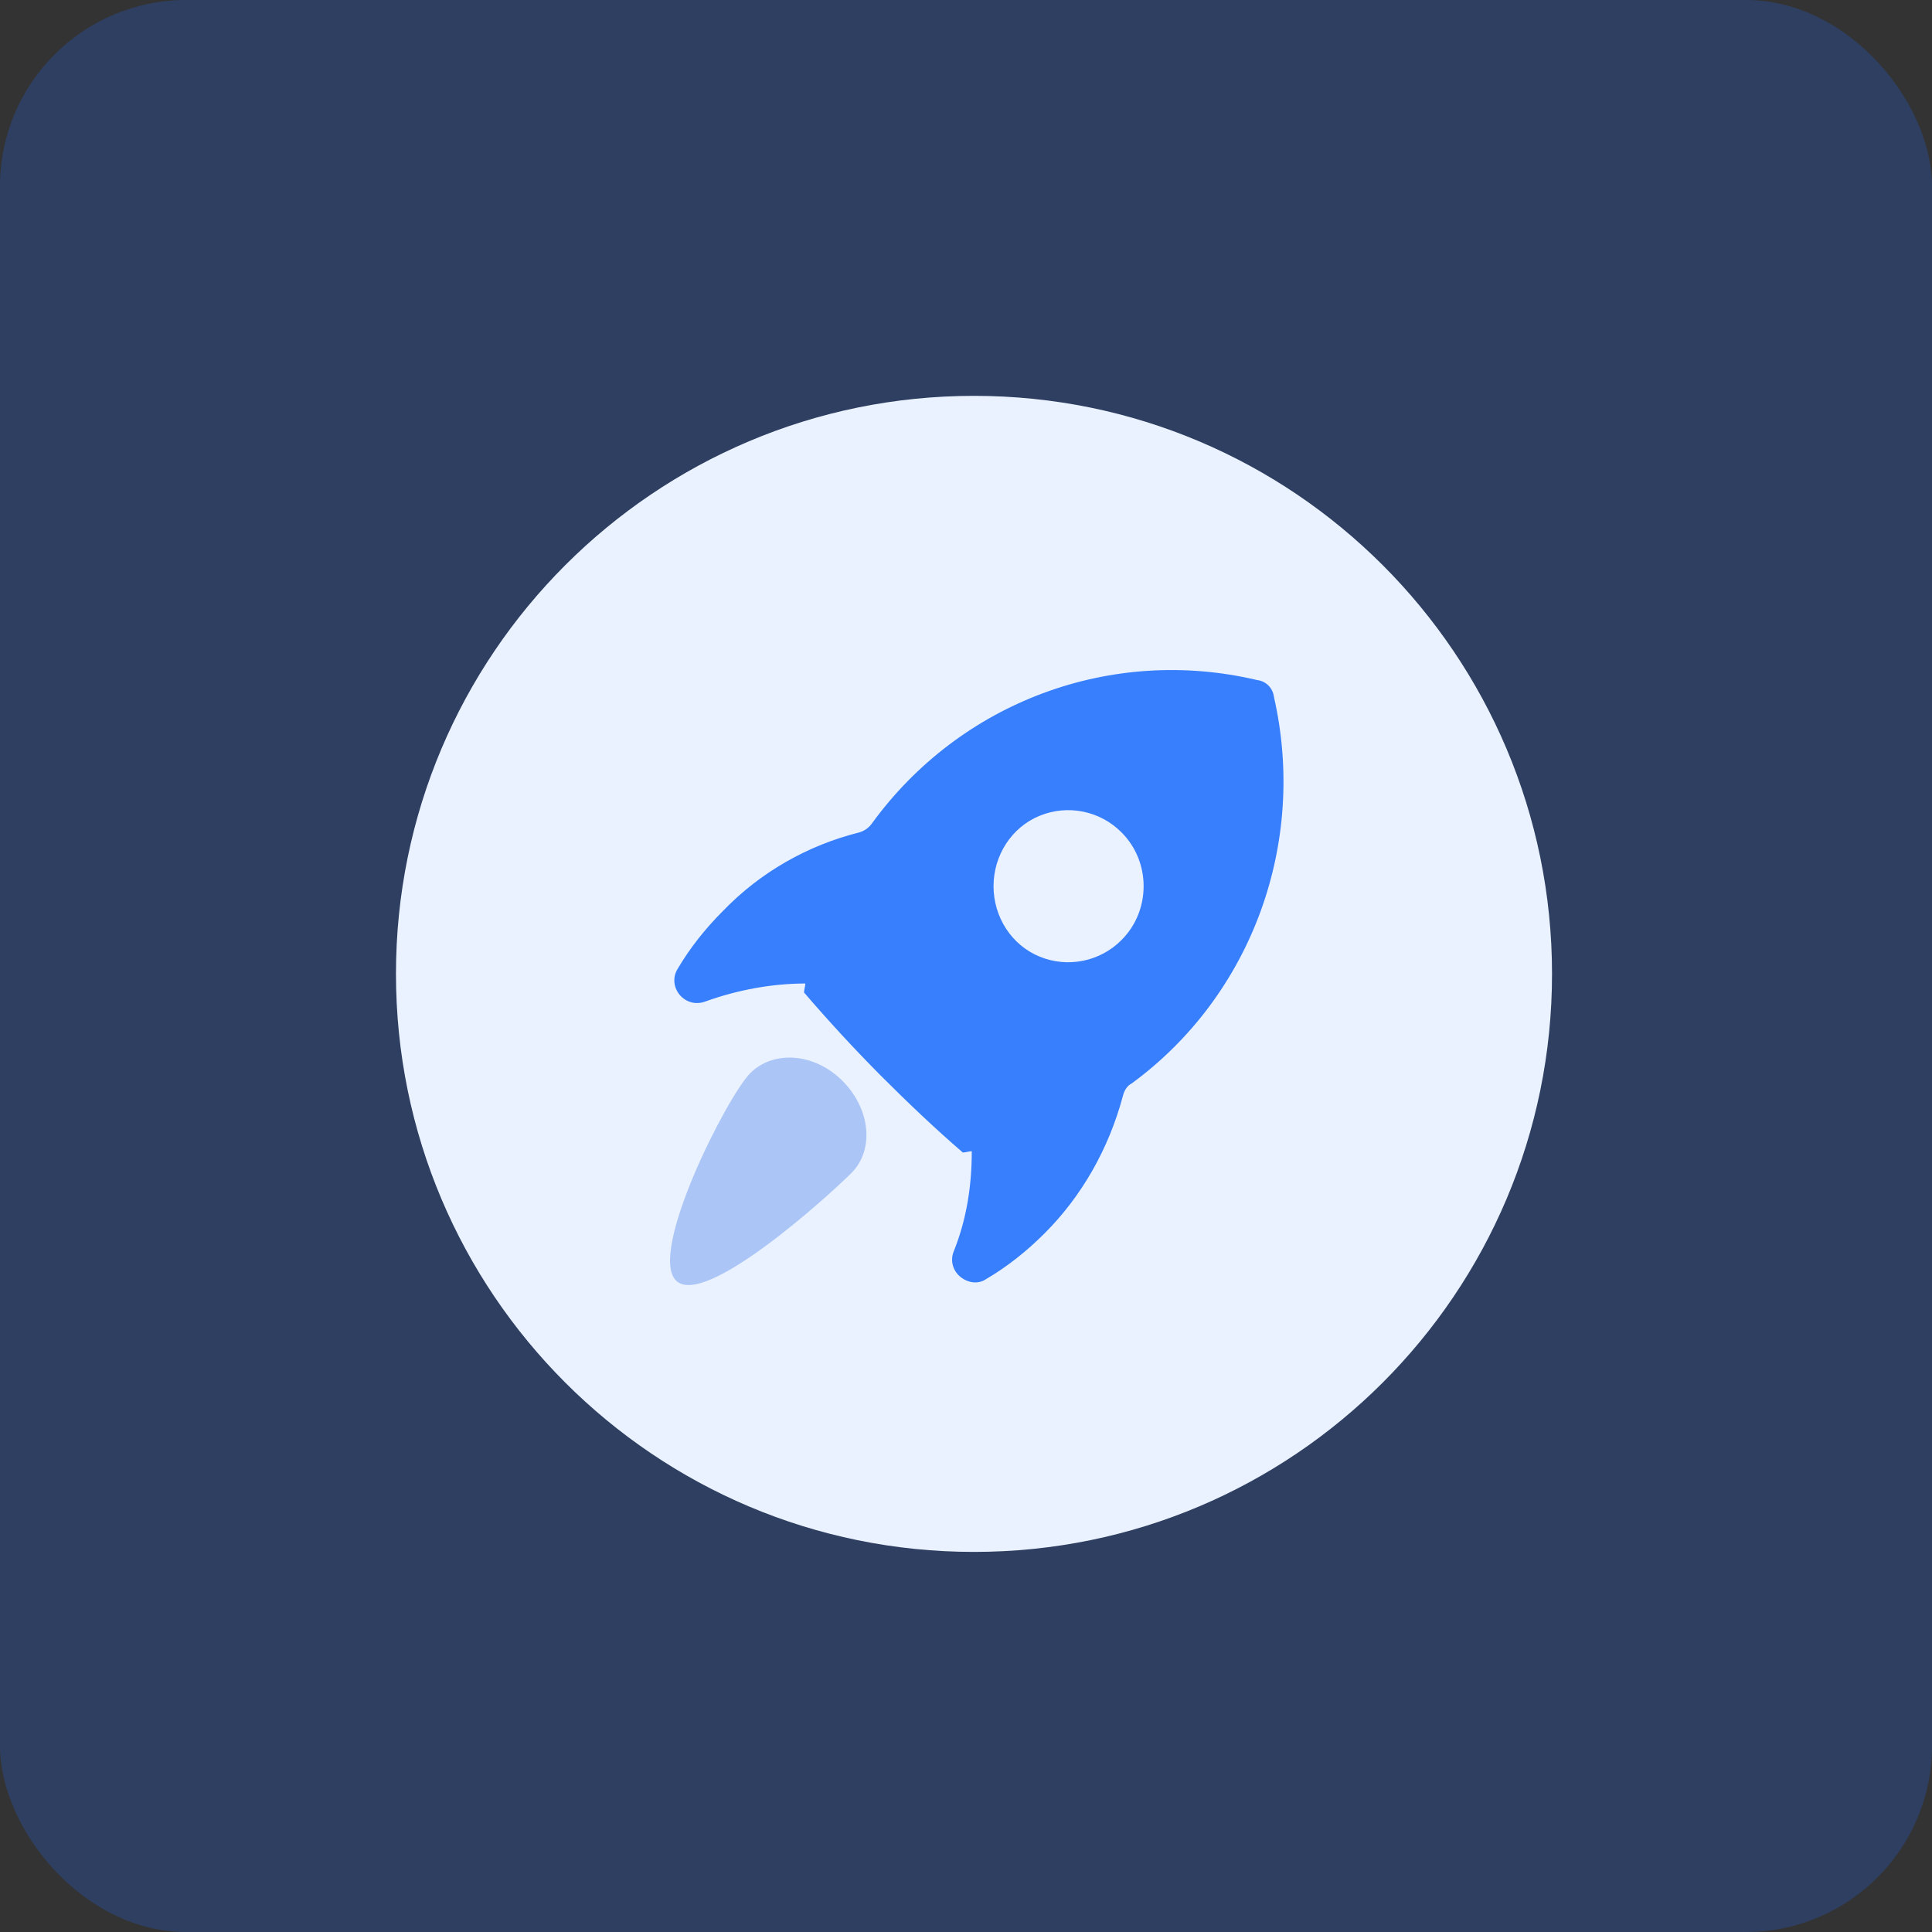 <?xml version="1.0" encoding="UTF-8"?>
<svg width="83px" height="83px" viewBox="0 0 83 83" version="1.1" xmlns="http://www.w3.org/2000/svg" xmlns:xlink="http://www.w3.org/1999/xlink">
    <rect x="0" y="0" width="83" height="83" fill="#333333" stroke="none"/>
    <title>运营效率</title>
    <g id="官网" stroke="none" stroke-width="1" fill="none" fill-rule="evenodd">
        <g id="乐销客官网-产品服务" transform="translate(-1332, -783)">
            <g id="编组-42" transform="translate(0, 719)">
                <g id="编组-38" transform="translate(1310, 30)">
                    <g id="运营效率" transform="translate(22, 34)">
                        <rect id="矩形备份-22" fill="#216DFF" opacity="0.227" x="0" y="0" width="83" height="83" rx="8"></rect>
                        <g id="效率火箭" transform="translate(17, 17)" fill-rule="nonzero">
                            <rect id="矩形" fill="#000000" opacity="0" x="0" y="0" width="50" height="50"></rect>
                            <path d="M0.011,24.838 C0.011,38.553 11.129,49.671 24.843,49.671 C38.557,49.671 49.676,38.554 49.676,24.839 C49.676,11.124 38.558,0.006 24.843,0.006 C11.129,0.006 0.011,11.124 0.011,24.838 L0.011,24.838 Z" id="路径" fill="#EBF2FF"></path>
                            <path d="M37.728,12.932 C37.683,12.557 37.388,12.262 37.013,12.217 C30.743,10.732 24.253,13.152 20.457,18.377 C20.323,18.565 20.129,18.701 19.907,18.763 C17.707,19.313 15.672,20.467 14.077,22.117 C13.307,22.887 12.647,23.712 12.097,24.647 C11.657,25.418 12.427,26.353 13.307,26.023 C14.682,25.528 16.167,25.252 17.597,25.252 C17.597,25.362 17.542,25.528 17.542,25.638 C18.598,26.869 19.699,28.062 20.842,29.213 C21.997,30.368 23.152,31.468 24.363,32.513 C24.473,32.513 24.638,32.458 24.748,32.458 C24.748,33.943 24.528,35.372 23.978,36.748 C23.813,37.135 23.926,37.584 24.253,37.848 C24.583,38.123 25.023,38.178 25.353,37.958 C26.288,37.408 27.113,36.748 27.883,35.978 C29.478,34.383 30.633,32.348 31.238,30.092 C31.293,29.873 31.402,29.653 31.623,29.542 C36.793,25.748 39.159,19.202 37.728,12.932 L37.728,12.932 Z M31.183,23.382 C30.263,24.312 28.873,24.594 27.663,24.097 C26.453,23.602 25.683,22.392 25.683,21.072 C25.683,19.752 26.453,18.542 27.663,18.047 C28.873,17.55 30.263,17.832 31.183,18.762 C32.447,20.027 32.447,22.117 31.183,23.382 L31.183,23.382 Z" id="形状" fill="#377FFC"></path>
                            <path d="M15.232,29.103 C14.242,30.093 10.832,36.803 12.042,38.013 C13.252,39.223 18.587,34.383 19.578,33.393 C20.567,32.403 20.402,30.643 19.192,29.433 C17.982,28.223 16.222,28.113 15.232,29.103 L15.232,29.103 Z" id="路径" fill="#ABC6F6"></path>
                        </g>
                    </g>
                </g>
            </g>
        </g>
    </g>
</svg>